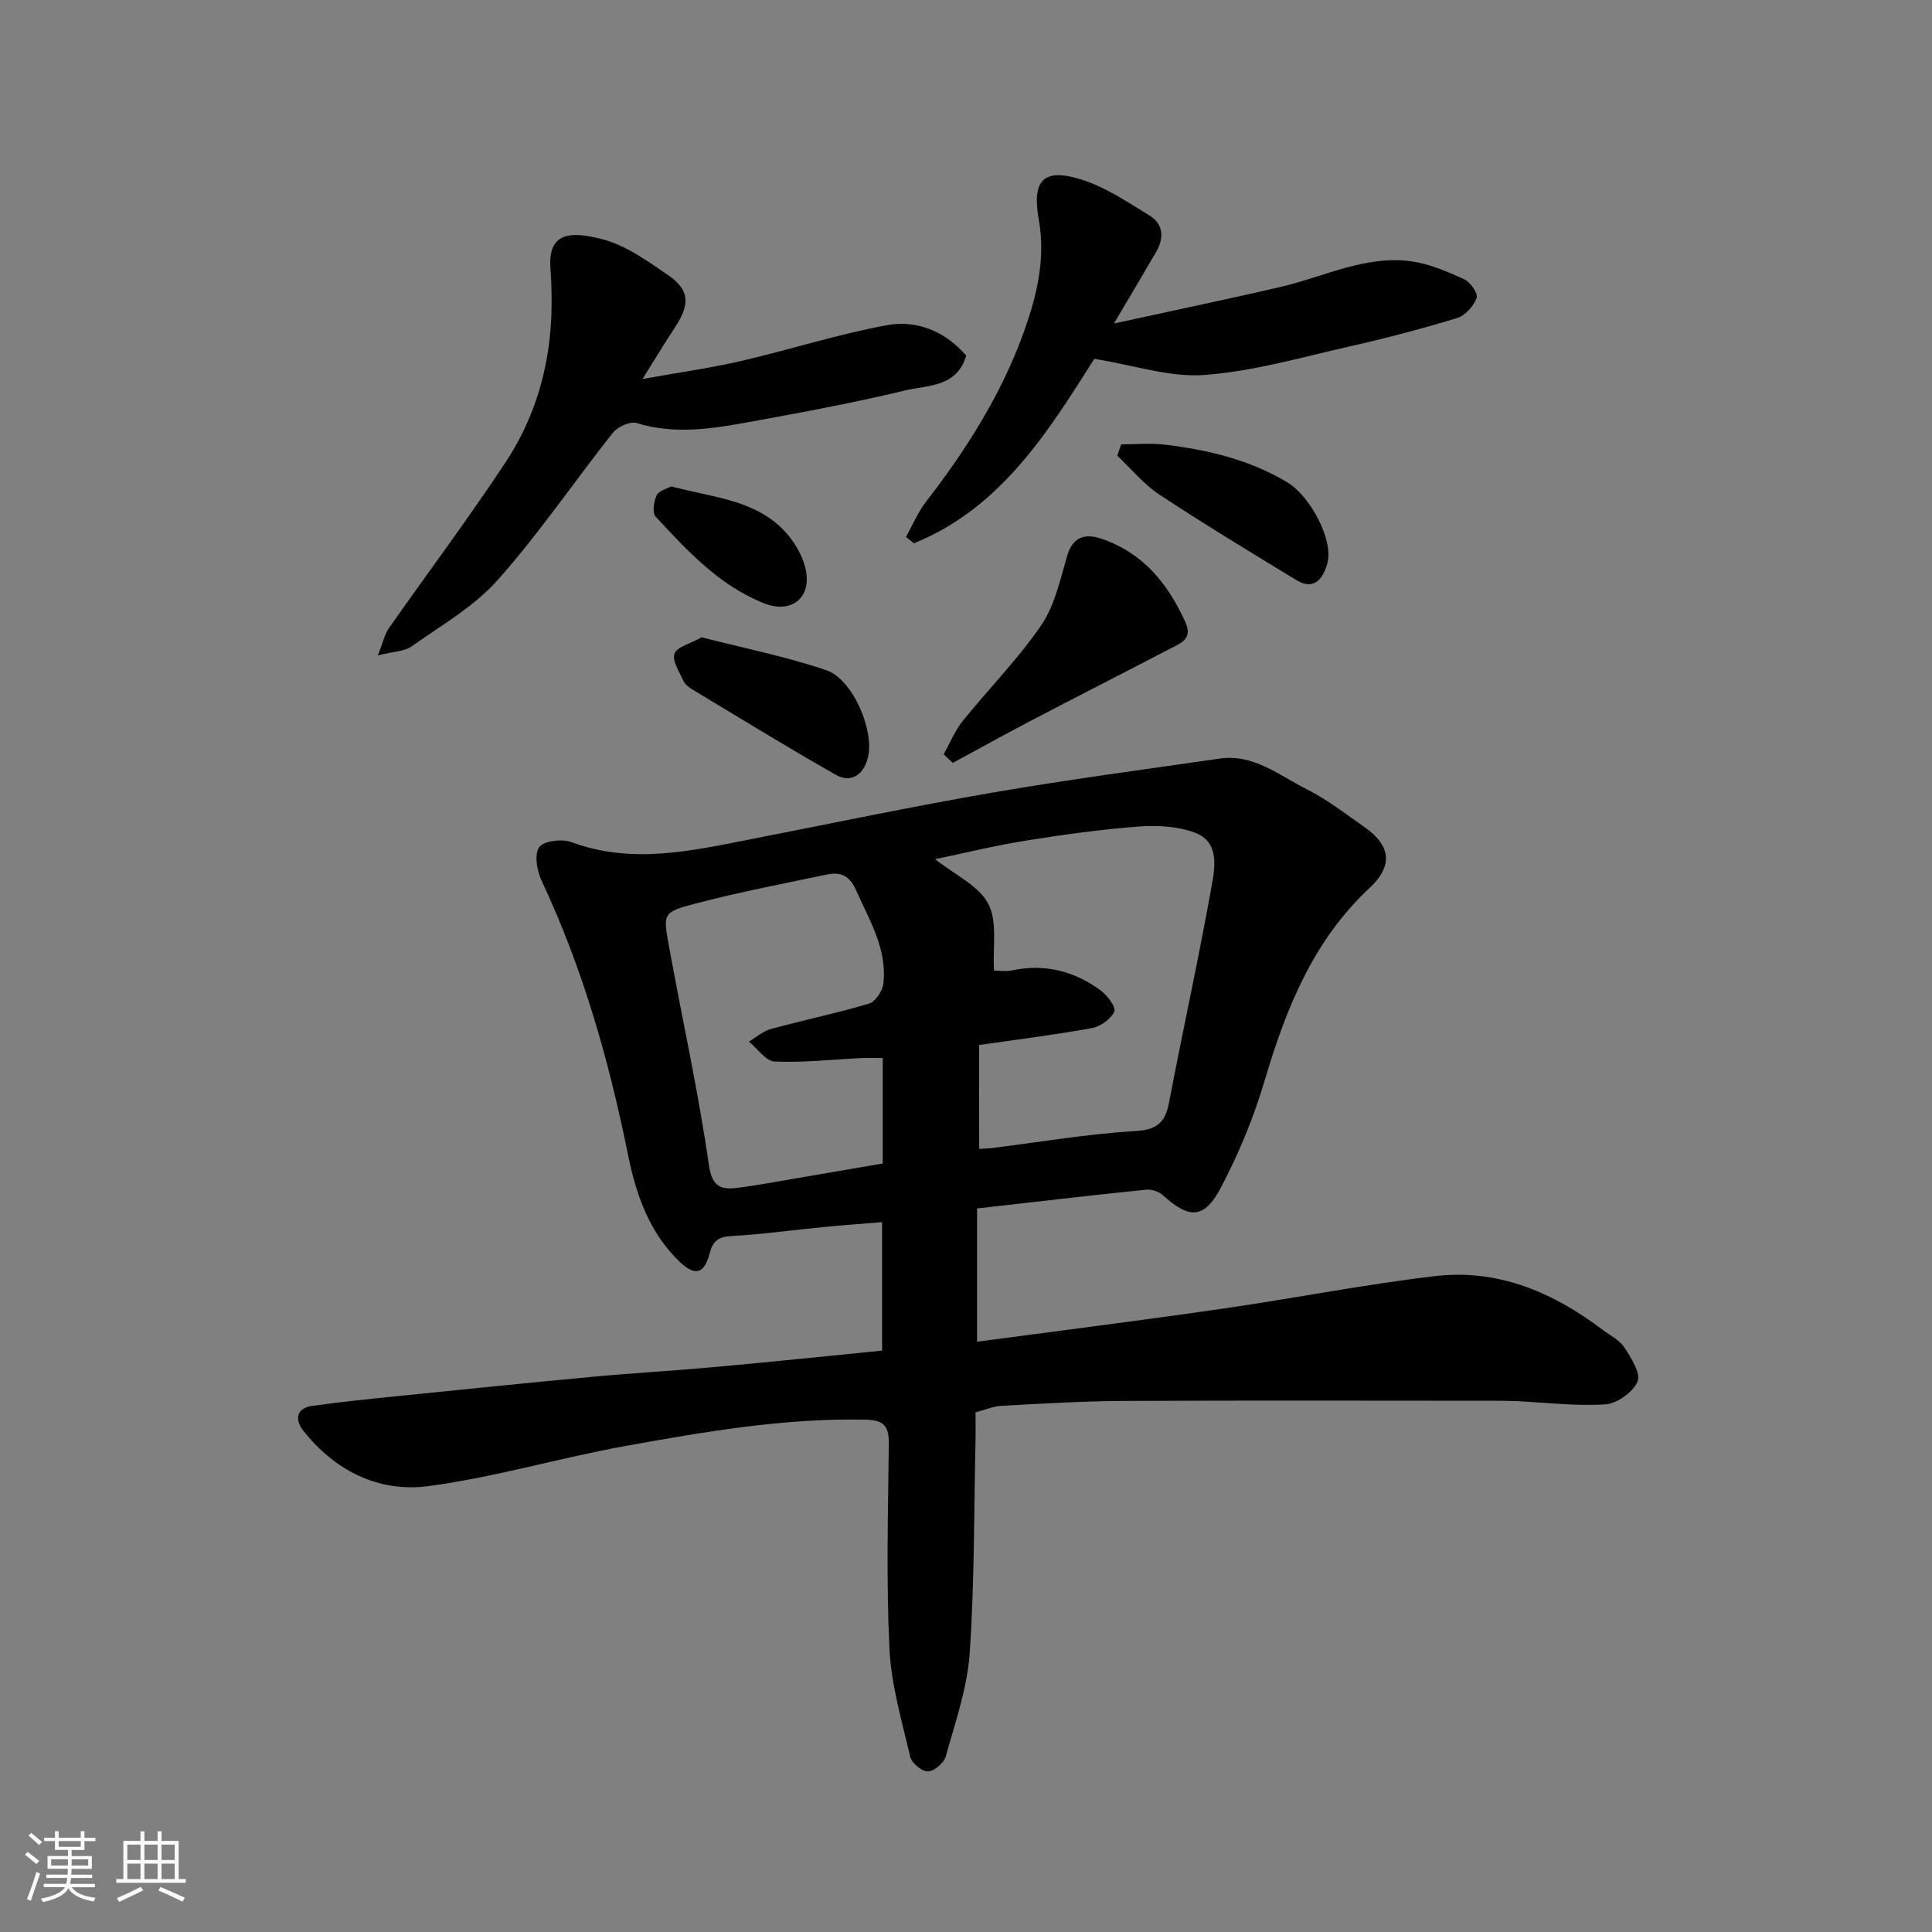 <svg enable-background="new 0 0 400 400" viewBox="0 0 400 400" xmlns="http://www.w3.org/2000/svg"><rect x="0" y="0" width="400" height="400" fill="#808080" stroke="none"/><path d="m5.17 384 .55-.58c.85.61 1.65 1.24 2.4 1.87l-.59.64c-.83-.73-1.62-1.38-2.36-1.93m1.22 9.53-.82-.34c.71-1.76 1.37-3.64 1.98-5.63.24.13.5.25.76.36-.6 1.67-1.24 3.54-1.92 5.61m-.5-13.5.57-.54c.56.44 1.31 1.06 2.26 1.87l-.64.64c-.68-.66-1.41-1.32-2.19-1.97m3.25.46h2.24v-1.36h.77v1.36h4.57v-1.36h.76v1.36h2.28v.69h-2.28v1.84h-2.64v1.26h4.18v2.64h-4.21c0 .45-.02.86-.05 1.21h4.32v.69h-4.38c-.04.34-.1.75-.19 1.22h5.15v.69h-4.82c.87 1.19 2.51 1.92 4.93 2.19-.17.31-.3.57-.37.76-2.77-.49-4.52-1.41-5.26-2.76-.56 1.26-2.3 2.23-5.24 2.9-.12-.24-.26-.48-.43-.72 2.73-.55 4.38-1.34 4.96-2.38h-4.38v-.69h4.65c.1-.38.17-.79.21-1.22h-4.32v-.69h4.4c.03-.34.05-.75.05-1.21h-4.2v-2.64h4.23v-1.26h-2.69v-1.84h-2.24zm1.46 4.46v1.29h3.45c.01-.4.02-.57.01-.53v-.32-.45h-3.46zm1.55-2.59h4.57v-1.19h-4.57zm6.11 2.59h-3.42v.77c-.01.19-.01.37-.02.53h3.44z" fill="#fafafa"/><path d="m32.63 379.16h.82v1.98h3.54v7.89h1.46v.78h-14.37v-.78h1.46v-7.89h3.54v-1.98h.82v1.98h2.73zm-3.49 11.48.5.73c-1.61.82-3.28 1.63-5 2.41-.13-.27-.28-.55-.44-.82 1.75-.72 3.4-1.49 4.94-2.32m-2.78-5.55h2.73v-3.18h-2.73zm0 3.95h2.73v-3.2h-2.73zm3.54-3.95h2.73v-3.18h-2.73zm0 3.95h2.73v-3.2h-2.73zm7.89 4.68c-1.84-.92-3.51-1.7-5.02-2.32l.45-.73c1.89.8 3.57 1.55 5.04 2.23zm-1.62-11.81h-2.73v3.18h2.73zm-2.73 7.13h2.73v-3.2h-2.73z" fill="#fafafa"/><g fill="#000001"><path d="m202.29 250.2v27.59c17.13-2.29 33.99-4.41 50.81-6.84 14.71-2.12 29.32-5.02 44.07-6.75 12.98-1.52 24.38 3.36 34.62 11.11 1.57 1.18 3.53 2.14 4.54 3.7 1.39 2.14 3.42 5.33 2.7 7.03-.93 2.19-4.21 4.54-6.63 4.71-6.05.42-12.18-.37-18.29-.65-1.5-.07-3-.09-4.5-.09-25.66-.01-51.32-.08-76.98.04-8.43.04-16.87.56-25.3 1.01-1.72.09-3.41.84-5.36 1.35 0 2.16.04 4.14-.01 6.12-.32 14.6-.19 29.23-1.2 43.78-.5 7.19-2.99 14.27-4.94 21.31-.38 1.36-2.37 3.08-3.68 3.13-1.22.05-3.37-1.69-3.67-2.97-1.74-7.42-3.95-14.9-4.32-22.44-.68-14.13-.29-28.32-.13-42.48.04-3.67-1.1-4.86-4.84-4.94-16.88-.34-33.4 2.52-49.88 5.49-13.61 2.46-26.98 6.48-40.66 8.28-10.23 1.34-19.3-3.17-25.86-11.51-1.68-2.13-1.57-4.62 1.81-5.1 6-.85 12.04-1.45 18.07-2.06 13.23-1.35 26.46-2.71 39.7-3.94 8.69-.81 17.4-1.3 26.09-2.09 11.29-1.03 22.56-2.21 34.18-3.36 0-8.6 0-17.34 0-26.6-4.11.34-8.14.63-12.15 1.02-6.37.62-12.72 1.51-19.1 1.86-2.65.14-3.8 1.07-4.42 3.47-1.14 4.41-3.03 4.94-6.29 1.81-6.28-6.04-8.99-13.91-10.65-22.12-3.94-19.54-9.36-38.57-17.86-56.67-.97-2.07-1.59-5.45-.54-6.98.91-1.33 4.74-1.8 6.69-1.07 12.58 4.67 24.89 1.8 37.26-.62 16.63-3.25 33.22-6.75 49.92-9.63 15.61-2.7 31.33-4.77 47.01-7.04 7.09-1.02 12.4 3.52 18.13 6.39 4.19 2.1 7.97 5.07 11.84 7.77 5.5 3.83 6 8.04 1.1 12.61-11.72 10.93-17.33 24.99-21.75 39.93-2.24 7.57-5.32 15.01-8.99 22.01-3.49 6.67-6.58 6.66-12.07 1.68-.83-.76-2.34-1.25-3.46-1.14-11.51 1.17-23.06 2.53-35.01 3.89zm.44-12.34c.8-.05 1.89-.07 2.97-.21 9.74-1.21 19.45-2.89 29.23-3.46 4.6-.27 6.32-1.72 7.12-5.97 2.83-14.88 6.11-29.67 8.77-44.58.71-3.98 1.78-9.32-3.48-11.27-3.57-1.32-7.81-1.53-11.67-1.24-7.82.6-15.62 1.68-23.38 2.93-6.29 1.01-12.49 2.53-18.69 3.82 4.04 3.21 8.99 5.44 11 9.22 1.96 3.7.91 8.99 1.2 13.85 1.12 0 2.48.23 3.73-.04 6.77-1.44 12.88.13 18.33 4.13 1.39 1.02 3.24 3.49 2.84 4.39-.69 1.55-2.85 3.1-4.61 3.42-7.52 1.38-15.13 2.31-23.38 3.51.02 7.13.02 14.14.02 21.5zm-19.97-18.8c-1.68 0-3.14-.06-4.59.01-5.93.29-11.87.97-17.77.71-1.84-.08-3.57-2.68-5.35-4.13 1.52-.89 2.94-2.17 4.58-2.61 6.74-1.84 13.6-3.26 20.29-5.25 1.31-.39 2.78-2.57 2.96-4.07.86-7.22-2.88-13.18-5.67-19.47-1.4-3.15-3.34-3.75-6.11-3.17-9.07 1.91-18.19 3.65-27.14 6-6.83 1.8-6.68 2.05-5.45 8.87 2.73 15.06 6.08 30.03 8.24 45.17.73 5.11 2.91 5.21 6.46 4.74 3.87-.51 7.72-1.24 11.57-1.89 6.04-1.03 12.08-2.07 17.98-3.08 0-7.58 0-14.52 0-21.83z"/><path d="m200.04 73.62c-1.93 6.64-8.08 6.1-12.76 7.24-10.6 2.56-21.35 4.54-32.09 6.5-7.73 1.41-15.49 2.66-23.37.23-1.35-.42-3.94.76-4.93 2.01-8.03 10.12-15.31 20.89-23.87 30.51-4.9 5.51-11.7 9.38-17.82 13.73-1.44 1.02-3.62 1.01-6.97 1.85 1.1-2.76 1.43-4.41 2.32-5.68 8.05-11.49 16.49-22.72 24.21-34.43 5.33-8.09 8.35-17.29 9.19-27.02.37-4.33.31-8.73.01-13.07-.51-7.42 4.15-7.65 10.65-5.99 4.89 1.25 9.41 4.51 13.7 7.45 4.51 3.1 4.59 6.05 1.39 10.9-2.03 3.08-3.94 6.25-6.68 10.62 7.72-1.39 14.13-2.28 20.41-3.73 10.14-2.34 20.1-5.57 30.31-7.43 6.09-1.09 11.92 1.25 16.3 6.31z"/><path d="m226.57 74.29c-9.39 14.75-19.12 30.79-37.34 38.19-.55-.44-1.1-.88-1.66-1.31 1.37-2.44 2.46-5.1 4.16-7.3 8.34-10.78 15.59-22.21 20.22-35.07 2.69-7.48 4.57-15.17 3.12-23.34-1.46-8.24 1-10.76 8.85-8.28 4.98 1.58 9.54 4.66 14.06 7.43 2.99 1.83 3.03 4.74 1.33 7.65-2.62 4.48-5.27 8.94-8.68 14.72 12.27-2.68 23.39-5.01 34.45-7.56 9.03-2.08 17.62-6.66 27.22-5.3 3.73.53 7.39 2.12 10.86 3.71 1.27.58 2.91 2.98 2.58 3.85-.66 1.69-2.36 3.65-4.04 4.16-7.3 2.23-14.7 4.17-22.15 5.85-10.01 2.27-20.01 5.18-30.16 5.94-7.17.55-14.59-2.02-22.82-3.34z"/><path d="m195.38 156.16c1.3-2.32 2.32-4.87 3.97-6.92 5.34-6.64 11.41-12.75 16.2-19.75 2.8-4.09 3.95-9.42 5.37-14.33 1.17-4.04 3.7-4.76 7.06-3.64 8.62 2.88 13.82 9.3 17.45 17.32 1.58 3.5-1.05 4.35-3.17 5.46-9.51 4.96-19.08 9.82-28.58 14.79-5.51 2.88-10.95 5.9-16.42 8.86-.63-.6-1.26-1.2-1.88-1.79z"/><path d="m145.28 131.95c8.61 2.21 17.39 3.96 25.8 6.81 5.44 1.85 9.85 12.26 8.68 17.77-.81 3.84-3.51 5.71-6.72 3.88-10.06-5.72-19.92-11.78-29.83-17.75-.69-.42-1.43-1.04-1.75-1.75-.81-1.84-2.34-4.11-1.81-5.57.51-1.42 3.22-2.04 5.63-3.39z"/><path d="m232.14 92c3 0 6.04-.3 9 .06 8.93 1.07 17.59 3.11 25.44 7.84 4.56 2.74 9.52 11.72 8.25 16.64-.7 2.7-2.45 5.97-6.38 3.59-9.56-5.81-19.13-11.61-28.47-17.77-3.24-2.14-5.79-5.32-8.66-8.02.28-.8.55-1.57.82-2.34z"/><path d="m138.95 100.7c8.55 2.29 17.24 2.73 23.38 9.14 2.1 2.2 3.92 5.25 4.51 8.19 1.17 5.81-3.05 9.06-8.57 6.9-9.32-3.65-15.94-10.87-22.53-17.97-.73-.79-.38-3.16.23-4.43.46-.96 2.14-1.35 2.98-1.83z"/></g></svg>